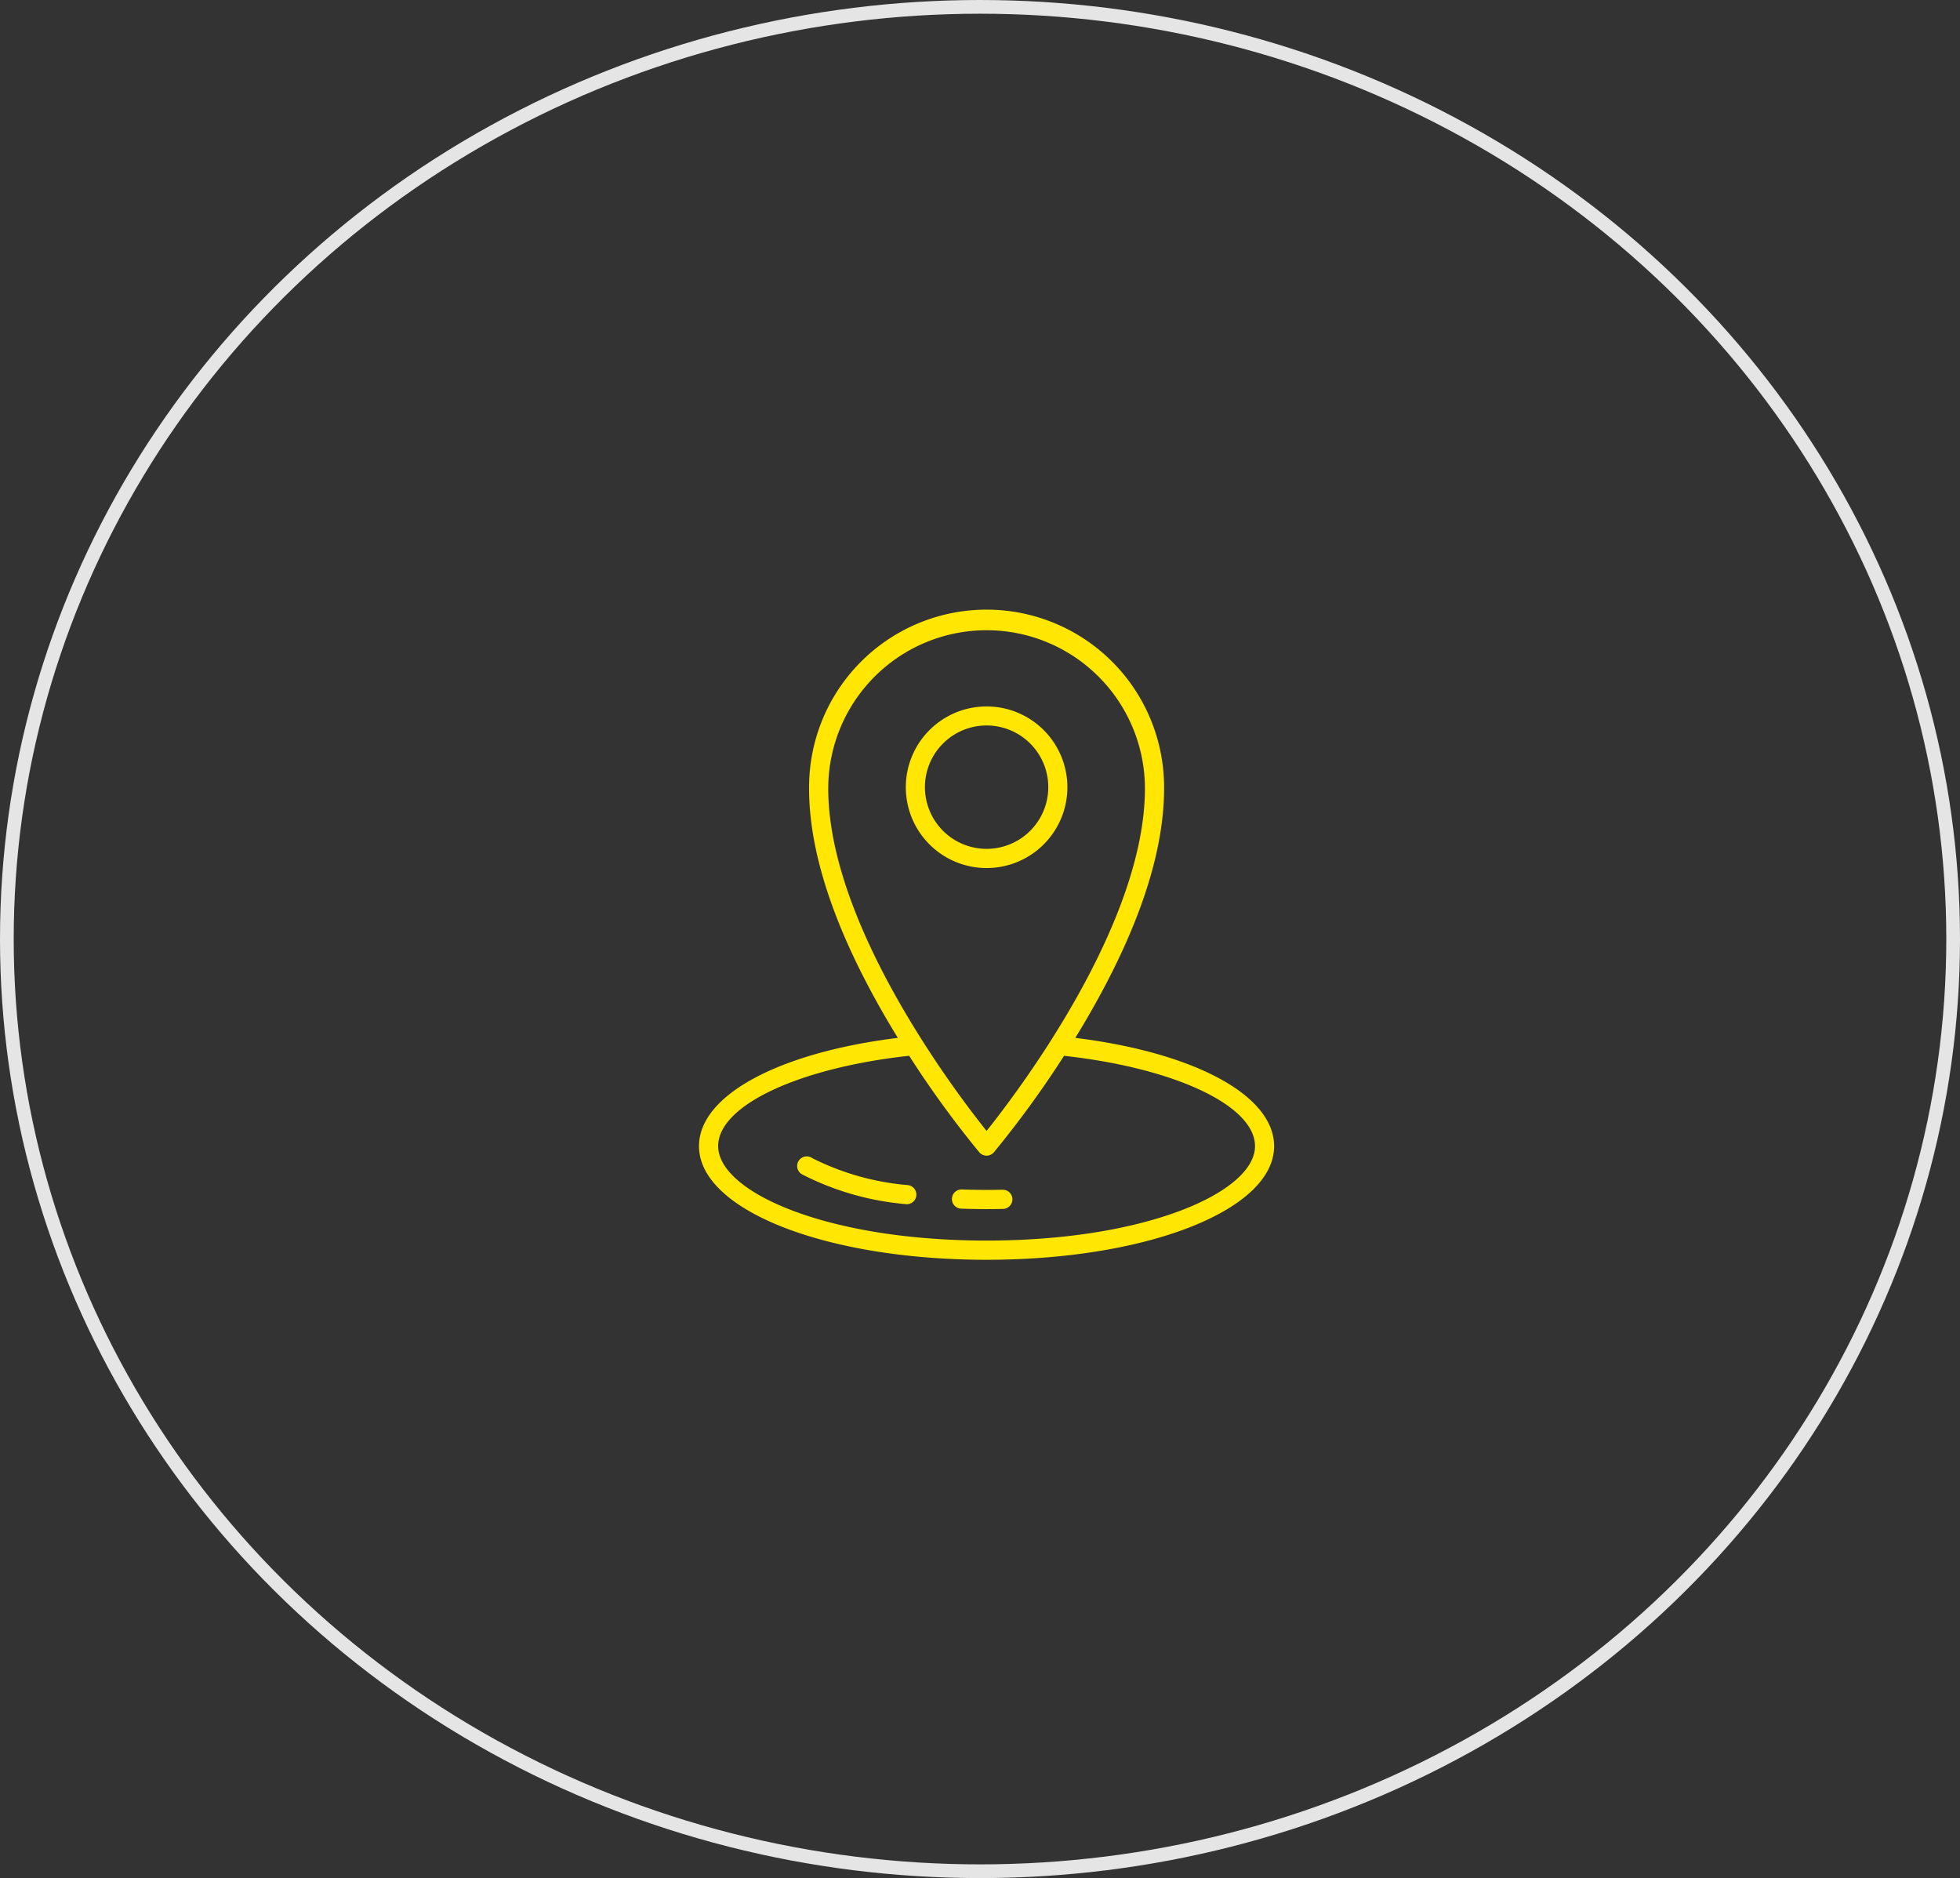 <svg xmlns="http://www.w3.org/2000/svg" width="143" height="137" viewBox="0 0 143 137">
  <rect x="0" y="0" width="143" height="137" fill="#333333" stroke="none"/>
  <g id="Group_384" data-name="Group 384" transform="translate(-1021 -1922)">
    <g id="Ellipse_329" data-name="Ellipse 329" transform="translate(1021 1922)" fill="none" stroke="#fff" stroke-width="1" opacity="0.872">
      <ellipse cx="71.5" cy="68.5" rx="71.5" ry="68.5" stroke="none"/>
      <ellipse cx="71.5" cy="68.5" rx="71" ry="68" fill="none"/>
    </g>
    <g id="location_1_" data-name="location (1)" transform="translate(1060.6 1961.919)">
      <path id="Path_6422" data-name="Path 6422" d="M38.854,35.787c.092-.15.184-.3.276-.45,4.144-6.861,6.229-12.862,6.2-17.835a12.949,12.949,0,1,0-25.9,0c-.03,4.976,2.056,10.978,6.2,17.838.092.153.184.3.276.45-8.724,1.078-14.508,4.2-14.508,7.9,0,4.648,9.214,8.288,20.98,8.288s20.98-3.64,20.98-8.288c0-3.7-5.784-6.82-14.507-7.9ZM20.828,17.5a11.553,11.553,0,0,1,23.105,0c.06,9.917-9.21,22.146-11.553,25.079C30.038,39.65,20.767,27.421,20.828,17.5ZM32.38,50.577c-11.715,0-19.584-3.564-19.584-6.892,0-2.952,5.835-5.7,13.934-6.589a73.91,73.91,0,0,0,5.119,7.042.7.7,0,0,0,1.063,0A73.913,73.913,0,0,0,38.031,37.1c8.1.891,13.934,3.635,13.934,6.589C51.965,47.013,44.1,50.577,32.38,50.577Z" fill="#ffe603"/>
      <path id="Path_6423" data-name="Path 6423" d="M37.54,106.69a19.07,19.07,0,0,1-7-1.964.7.7,0,1,0-.731,1.189,20.363,20.363,0,0,0,7.553,2.16.679.679,0,0,0,.089.006.7.7,0,0,0,.088-1.39Z" transform="translate(-10.867 -60.156)" fill="#ffe603"/>
      <path id="Path_6424" data-name="Path 6424" d="M61.364,110.613c-.973.022-1.986.017-2.975-.019a.7.7,0,1,0-.051,1.4c.613.022,1.236.034,1.854.034q.609,0,1.2-.014a.7.7,0,0,0,.682-.714.69.69,0,0,0-.714-.682Z" transform="translate(-27.812 -63.746)" fill="#ffe603"/>
      <path id="Path_6425" data-name="Path 6425" d="M61.01,28.138a5.894,5.894,0,1,0-5.895,5.9A5.894,5.894,0,0,0,61.01,28.138Zm-10.393,0a4.5,4.5,0,1,1,4.5,4.5,4.5,4.5,0,0,1-4.5-4.5Z" transform="translate(-22.735 -10.636)" fill="#ffe603"/>
    </g>
  </g>
</svg>
